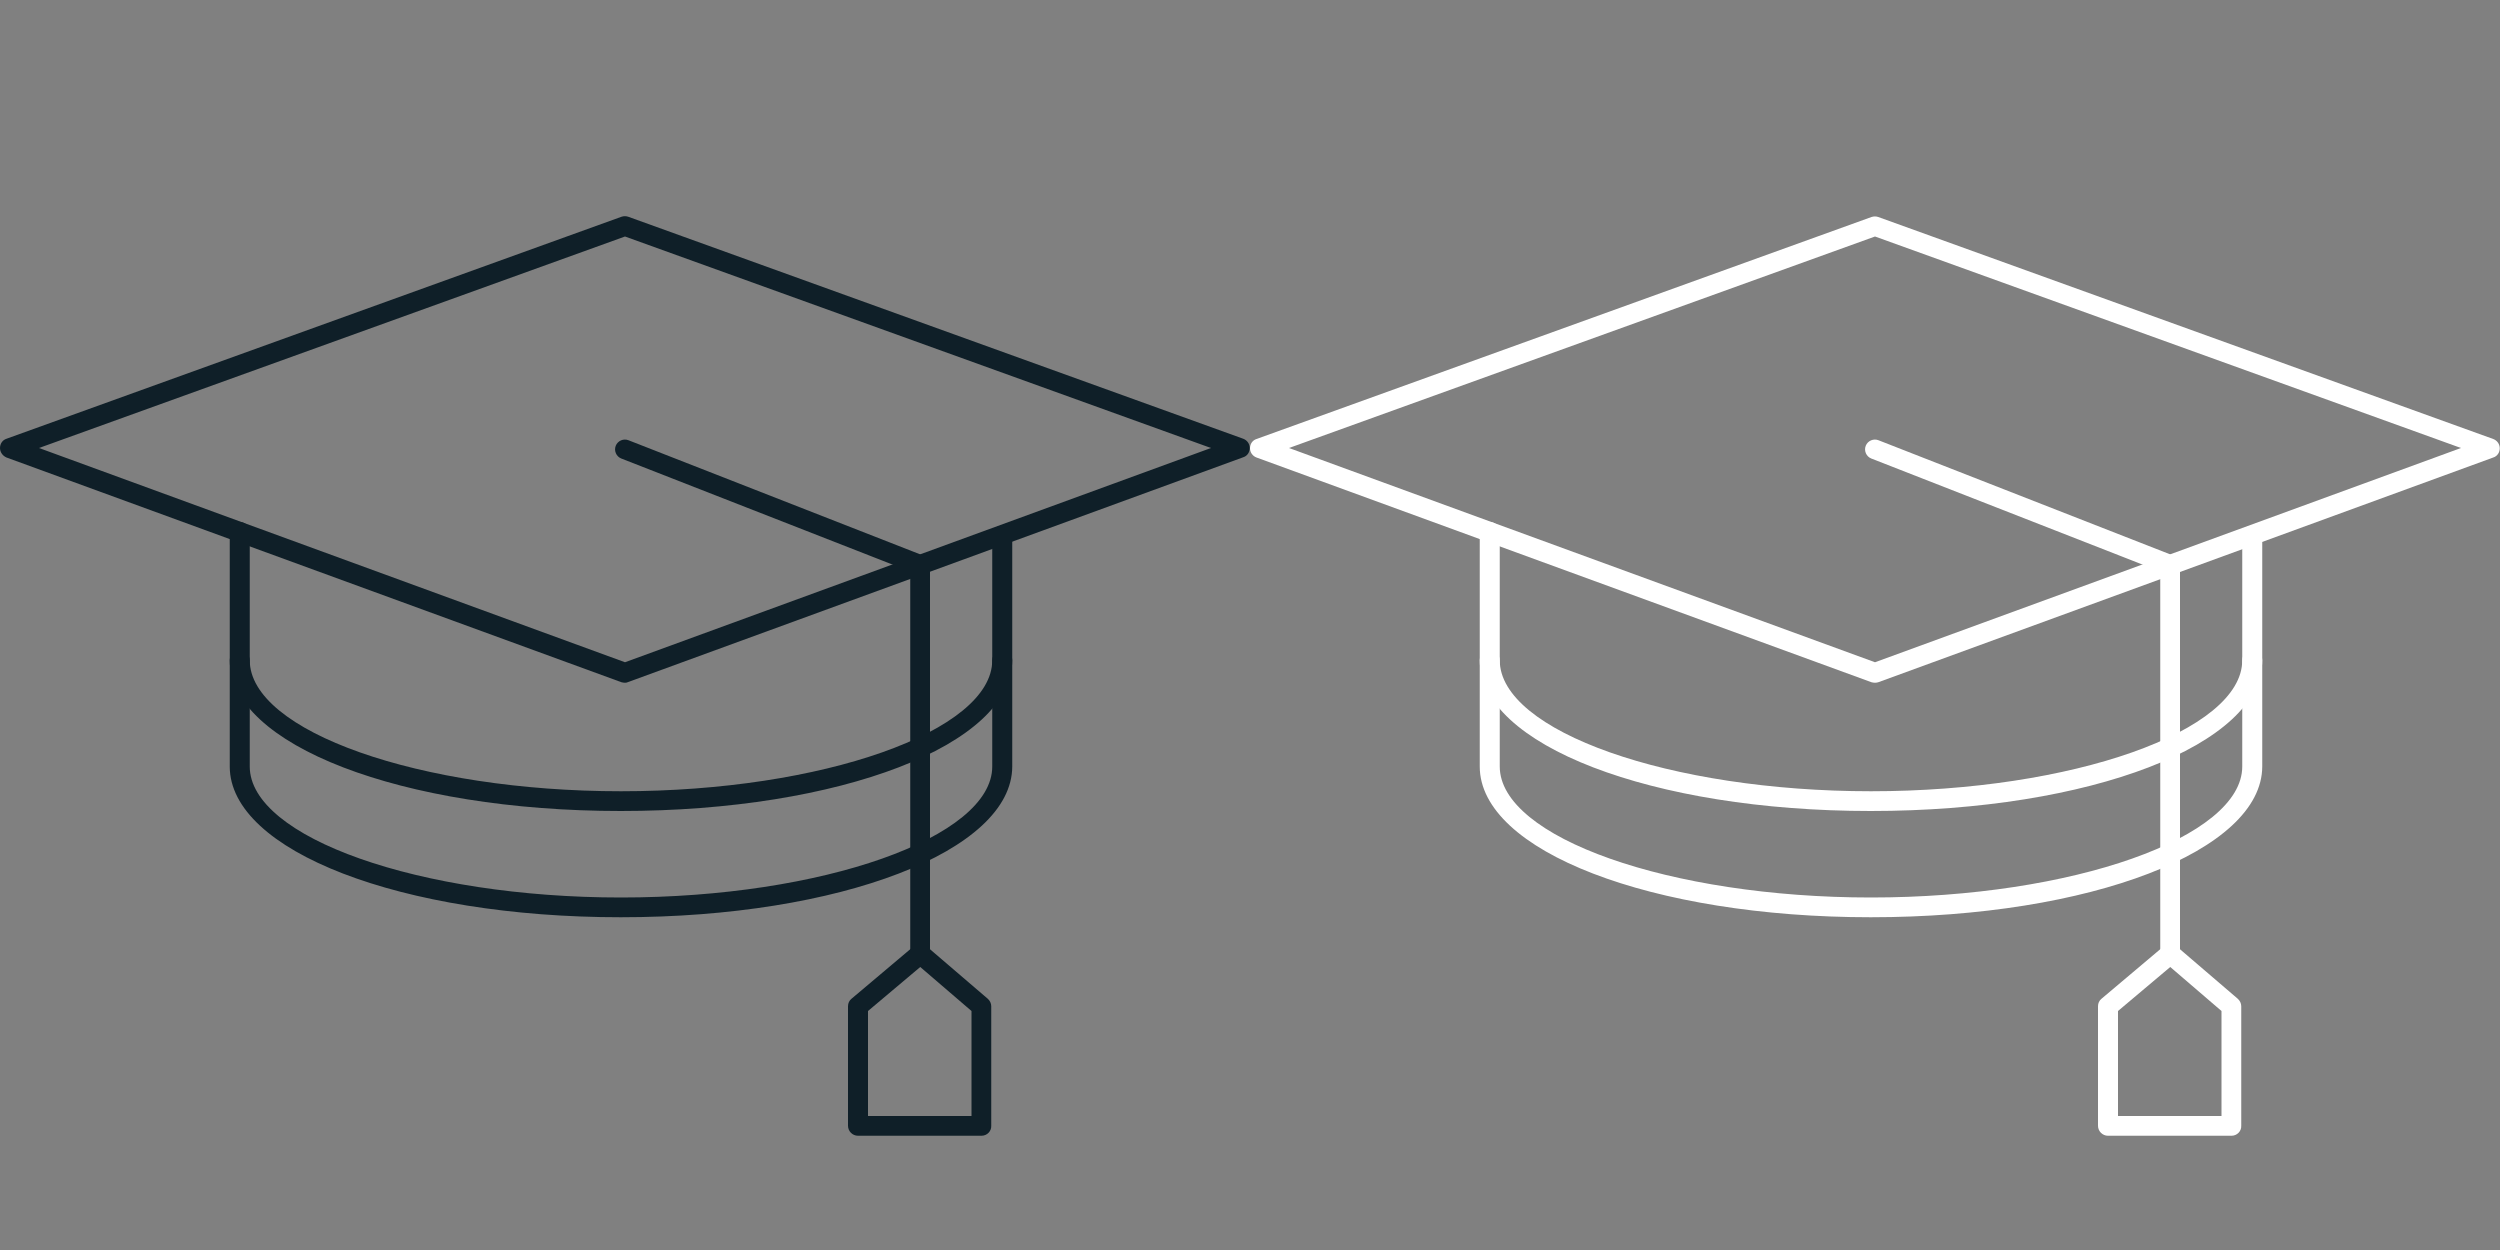 <?xml version="1.0" encoding="utf-8"?>
<!-- Generator: Adobe Illustrator 24.3.0, SVG Export Plug-In . SVG Version: 6.00 Build 0)  -->
<svg version="1.1" id="pictogrammes" xmlns="http://www.w3.org/2000/svg" xmlns:xlink="http://www.w3.org/1999/xlink" x="0px"
	 y="0px" viewBox="0 0 1000 500" style="enable-background:new 0 0 1000 500;" xml:space="preserve">
<rect x="0" y="0" width="1000" height="500" fill="#808080" stroke="none"/>
<style type="text/css">
	.st0{fill:#0F1F28;}
	.st1{fill:#FFFFFF;}
</style>
<path class="st0" d="M250,273.1c-0.5,0-0.9-0.1-1.4-0.2l-246-89.9C1,182.3,0,180.8,0,179.2c0-1.7,1-3.2,2.6-3.7l246-88.8
	c0.9-0.3,1.8-0.3,2.7,0l246,88.8c1.6,0.6,2.6,2.1,2.6,3.7c0,1.7-1,3.2-2.6,3.7l-246,89.9C250.9,273,250.5,273.1,250,273.1z
	 M15.6,179.2L250,264.9l234.4-85.7L250,94.6L15.6,179.2z"/>
<path class="st0" d="M248.3,366.9c-87.7,0-156.4-26.5-156.4-60.3v-93.8c0-2.2,1.8-4,4-4c2.2,0,4,1.8,4,4v93.8
	c0,28.4,68,52.4,148.5,52.4s148.5-24,148.5-52.4v-92.3c0-2.2,1.8-4,4-4c2.2,0,4,1.8,4,4v92.3C404.8,340.4,336.1,366.9,248.3,366.9z"
	/>
<path class="st0" d="M248.3,324.4c-87.7,0-156.4-26.5-156.4-60.3c0-2.2,1.8-4,4-4c2.2,0,4,1.8,4,4c0,28.4,68,52.4,148.5,52.4
	s148.5-24,148.5-52.4c0-2.2,1.8-4,4-4c2.2,0,4,1.8,4,4C404.8,297.9,336.1,324.4,248.3,324.4z"/>
<path class="st0" d="M368.1,385.5c-2.2,0-4-1.8-4-4V228.6l-115.6-45.2c-2-0.8-3-3.1-2.2-5.1c0.8-2,3.1-3,5.1-2.2l118.1,46.2
	c1.5,0.6,2.5,2.1,2.5,3.7v155.6C372.1,383.7,370.3,385.5,368.1,385.5z"/>
<path class="st0" d="M392.6,454.3h-49.4c-2.2,0-4-1.8-4-4v-47.8c0-1.2,0.5-2.3,1.4-3l24.9-21c1.5-1.3,3.7-1.2,5.1,0l24.5,21
	c0.9,0.8,1.4,1.9,1.4,3v47.8C396.6,452.5,394.8,454.3,392.6,454.3z M347.1,446.4h41.5v-42l-20.5-17.6l-20.9,17.6V446.4z"/>
<path class="st1" d="M750,273.1c-0.5,0-0.9-0.1-1.4-0.2l-246-89.9c-1.6-0.6-2.6-2.1-2.6-3.7c0-1.7,1-3.2,2.6-3.7l246-88.8
	c0.9-0.3,1.8-0.3,2.7,0l246,88.8c1.6,0.6,2.6,2.1,2.6,3.7c0,1.7-1,3.2-2.6,3.7l-246,89.9C750.9,273,750.5,273.1,750,273.1z
	 M515.6,179.2L750,264.9l234.4-85.7L750,94.6L515.6,179.2z"/>
<path class="st1" d="M748.3,366.9c-87.7,0-156.4-26.5-156.4-60.3v-93.8c0-2.2,1.8-4,4-4s4,1.8,4,4v93.8c0,28.4,68,52.4,148.5,52.4
	s148.5-24,148.5-52.4v-92.3c0-2.2,1.8-4,4-4c2.2,0,4,1.8,4,4v92.3C904.8,340.4,836.1,366.9,748.3,366.9z"/>
<path class="st1" d="M748.3,324.4c-87.7,0-156.4-26.5-156.4-60.3c0-2.2,1.8-4,4-4s4,1.8,4,4c0,28.4,68,52.4,148.5,52.4
	s148.5-24,148.5-52.4c0-2.2,1.8-4,4-4c2.2,0,4,1.8,4,4C904.8,297.9,836.1,324.4,748.3,324.4z"/>
<path class="st1" d="M868.1,385.5c-2.2,0-4-1.8-4-4V228.6l-115.6-45.2c-2-0.8-3-3.1-2.2-5.1c0.8-2,3.1-3,5.1-2.2l118.1,46.2
	c1.5,0.6,2.5,2.1,2.5,3.7v155.6C872.1,383.7,870.3,385.5,868.1,385.5z"/>
<path class="st1" d="M892.6,454.3h-49.4c-2.2,0-4-1.8-4-4v-47.8c0-1.2,0.5-2.3,1.4-3l24.9-21c1.5-1.3,3.7-1.2,5.1,0l24.5,21
	c0.9,0.8,1.4,1.9,1.4,3v47.8C896.6,452.5,894.8,454.3,892.6,454.3z M847.1,446.4h41.5v-42l-20.5-17.6l-20.9,17.6V446.4z"/>
</svg>
